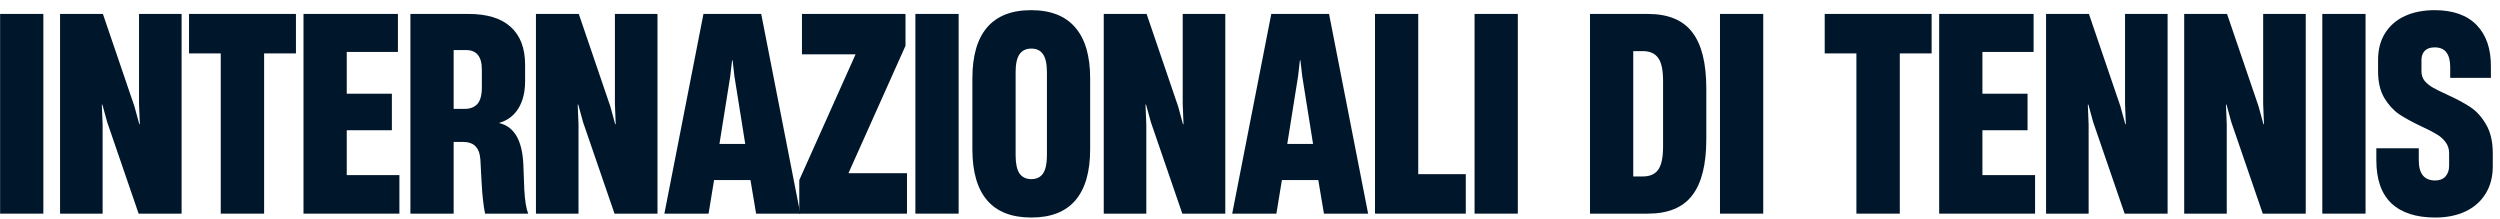 <svg width="217" height="19" viewBox="0 0 217 19" fill="none" xmlns="http://www.w3.org/2000/svg">
<path d="M211.383 18.882C209.72 18.882 208.45 18.47 207.571 17.647C206.701 16.815 206.266 15.568 206.266 13.904V12.867H209.95V13.904C209.95 15.078 210.424 15.665 211.372 15.665C211.76 15.665 212.06 15.548 212.269 15.315C212.479 15.082 212.584 14.771 212.584 14.382V13.298C212.584 12.925 212.479 12.602 212.269 12.331C212.067 12.059 211.807 11.829 211.488 11.643C211.178 11.456 210.746 11.235 210.194 10.978C209.402 10.605 208.753 10.252 208.247 9.917C207.75 9.575 207.319 9.101 206.953 8.495C206.596 7.889 206.417 7.123 206.417 6.198V5.196C206.417 4.286 206.623 3.509 207.035 2.864C207.447 2.211 208.022 1.718 208.76 1.384C209.499 1.049 210.354 0.882 211.325 0.882C212.918 0.882 214.135 1.314 214.974 2.176C215.814 3.039 216.225 4.252 216.21 5.814V6.758H212.678V5.814C212.678 5.262 212.569 4.842 212.351 4.555C212.141 4.259 211.799 4.112 211.325 4.112C210.944 4.112 210.657 4.213 210.463 4.415C210.276 4.617 210.183 4.881 210.183 5.207V6.21C210.183 6.521 210.276 6.793 210.463 7.026C210.657 7.252 210.898 7.446 211.185 7.609C211.473 7.772 211.873 7.97 212.386 8.204C213.21 8.577 213.886 8.938 214.415 9.288C214.951 9.638 215.409 10.143 215.79 10.803C216.179 11.456 216.373 12.296 216.373 13.321V14.441C216.373 15.358 216.163 16.151 215.744 16.819C215.332 17.487 214.749 18 213.995 18.358C213.241 18.707 212.371 18.882 211.383 18.882Z" fill="#00172B"/>
<path d="M201.576 1.209H205.33V18.544H201.576V1.209Z" fill="#00172B"/>
<path d="M189.588 1.209H193.307L196.046 9.241L196.466 10.78H196.513L196.443 9.032V1.209H200.138V18.544H196.408L193.68 10.605L193.26 9.078H193.214L193.283 10.803V18.544H189.588V1.209Z" fill="#00172B"/>
<path d="M177.598 1.209H181.317L184.056 9.241L184.476 10.78H184.523L184.453 9.032V1.209H188.148V18.544H184.418L181.69 10.605L181.27 9.078H181.223L181.293 10.803V18.544H177.598V1.209Z" fill="#00172B"/>
<path d="M168.32 1.209H176.516V4.508H172.074V8.134H175.991V11.305H172.074V15.199H176.644V18.544H168.32V1.209Z" fill="#00172B"/>
<path d="M161.136 4.636H158.385V1.209H167.665V4.636H164.902V18.544H161.136V4.636Z" fill="#00172B"/>
<path d="M149.295 1.209H153.049V18.544H149.295V1.209Z" fill="#00172B"/>
<path d="M138.012 1.209H143.025C144.789 1.209 146.075 1.737 146.883 2.794C147.7 3.844 148.108 5.476 148.108 7.691V12.074C148.108 14.274 147.7 15.902 146.883 16.959C146.075 18.016 144.793 18.544 143.036 18.544H138.012V1.209ZM142.605 15.315C143.203 15.315 143.643 15.125 143.922 14.744C144.21 14.355 144.354 13.683 144.354 12.727V7.026C144.354 6.07 144.21 5.402 143.922 5.021C143.643 4.633 143.203 4.438 142.605 4.438H141.766V15.315H142.605Z" fill="#00172B"/>
<path d="M127.992 1.209H131.746V18.544H127.992V1.209Z" fill="#00172B"/>
<path d="M119.35 1.209H123.103V15.117H127.23V18.544H119.35V1.209Z" fill="#00172B"/>
<path d="M110.348 1.209H115.361L118.753 18.544H114.918L114.428 15.63H111.269L110.791 18.544H106.955L110.348 1.209ZM113.973 12.494L113.029 6.583L112.877 5.243H112.831L112.679 6.583L111.735 12.494H113.973Z" fill="#00172B"/>
<path d="M95.805 1.209H99.524L102.263 9.241L102.683 10.78H102.73L102.66 9.032V1.209H106.355V18.544H102.625L99.897 10.605L99.477 9.078H99.43L99.5 10.803V18.544H95.805V1.209Z" fill="#00172B"/>
<path d="M89.52 18.882C87.818 18.882 86.54 18.385 85.685 17.39C84.83 16.395 84.402 14.915 84.402 12.948V6.805C84.402 4.854 84.826 3.381 85.673 2.386C86.528 1.384 87.803 0.882 89.497 0.882C91.199 0.882 92.478 1.384 93.332 2.386C94.195 3.381 94.626 4.854 94.626 6.805V12.948C94.626 14.907 94.199 16.387 93.344 17.39C92.489 18.385 91.215 18.882 89.52 18.882ZM89.52 15.548C89.971 15.548 90.309 15.385 90.534 15.059C90.76 14.724 90.873 14.2 90.873 13.485V6.268C90.873 5.553 90.76 5.033 90.534 4.706C90.309 4.38 89.971 4.217 89.52 4.217C89.069 4.217 88.728 4.38 88.494 4.706C88.269 5.033 88.156 5.553 88.156 6.268V13.485C88.156 14.2 88.269 14.724 88.494 15.059C88.728 15.385 89.069 15.548 89.52 15.548Z" fill="#00172B"/>
<path d="M79.455 1.209H83.209V18.544H79.455V1.209Z" fill="#00172B"/>
<path d="M69.377 15.63L74.262 4.718H69.61V1.209H78.598V3.972L73.644 15.035H78.727V18.544H69.377V15.63Z" fill="#00172B"/>
<path d="M61.06 1.209H66.073L69.466 18.544H65.63L65.141 15.63H61.981L61.504 18.544H57.668L61.06 1.209ZM64.686 12.494L63.742 6.583L63.59 5.243H63.544L63.392 6.583L62.448 12.494H64.686Z" fill="#00172B"/>
<path d="M46.52 1.209H50.238L52.978 9.241L53.398 10.78H53.444L53.374 9.032V1.209H57.07V18.544H53.34L50.611 10.605L50.192 9.078H50.145L50.215 10.803V18.544H46.52V1.209Z" fill="#00172B"/>
<path d="M35.623 1.209H40.659C42.284 1.209 43.508 1.586 44.332 2.34C45.163 3.086 45.579 4.182 45.579 5.627V7.05C45.579 7.982 45.389 8.763 45.008 9.393C44.627 10.023 44.071 10.446 43.341 10.664V10.687C44.639 10.99 45.334 12.187 45.427 14.278L45.509 16.446C45.563 17.418 45.676 18.117 45.847 18.544H42.105C41.965 17.876 41.864 16.971 41.802 15.828L41.697 13.846C41.658 13.326 41.514 12.941 41.266 12.692C41.025 12.443 40.659 12.319 40.17 12.319H39.377V18.544H35.623V1.209ZM40.333 9.451C40.807 9.451 41.172 9.311 41.429 9.032C41.693 8.744 41.825 8.258 41.825 7.574V6.07C41.825 5.472 41.709 5.037 41.475 4.765C41.25 4.485 40.908 4.345 40.45 4.345H39.377V9.451H40.333Z" fill="#00172B"/>
<path d="M26.344 1.209H34.539V4.508H30.098V8.134H34.015V11.305H30.098V15.199H34.668V18.544H26.344V1.209Z" fill="#00172B"/>
<path d="M19.16 4.636H16.408V1.209H25.688V4.636H22.925V18.544H19.16V4.636Z" fill="#00172B"/>
<path d="M5.213 1.209H8.932L11.671 9.241L12.091 10.78H12.138L12.068 9.032V1.209H15.763V18.544H12.033L9.305 10.605L8.885 9.078H8.839L8.908 10.803V18.544H5.213V1.209Z" fill="#00172B"/>
<path d="M0.01 1.209H3.764V18.544H0.01V1.209Z" fill="#00172B"/>
</svg>
